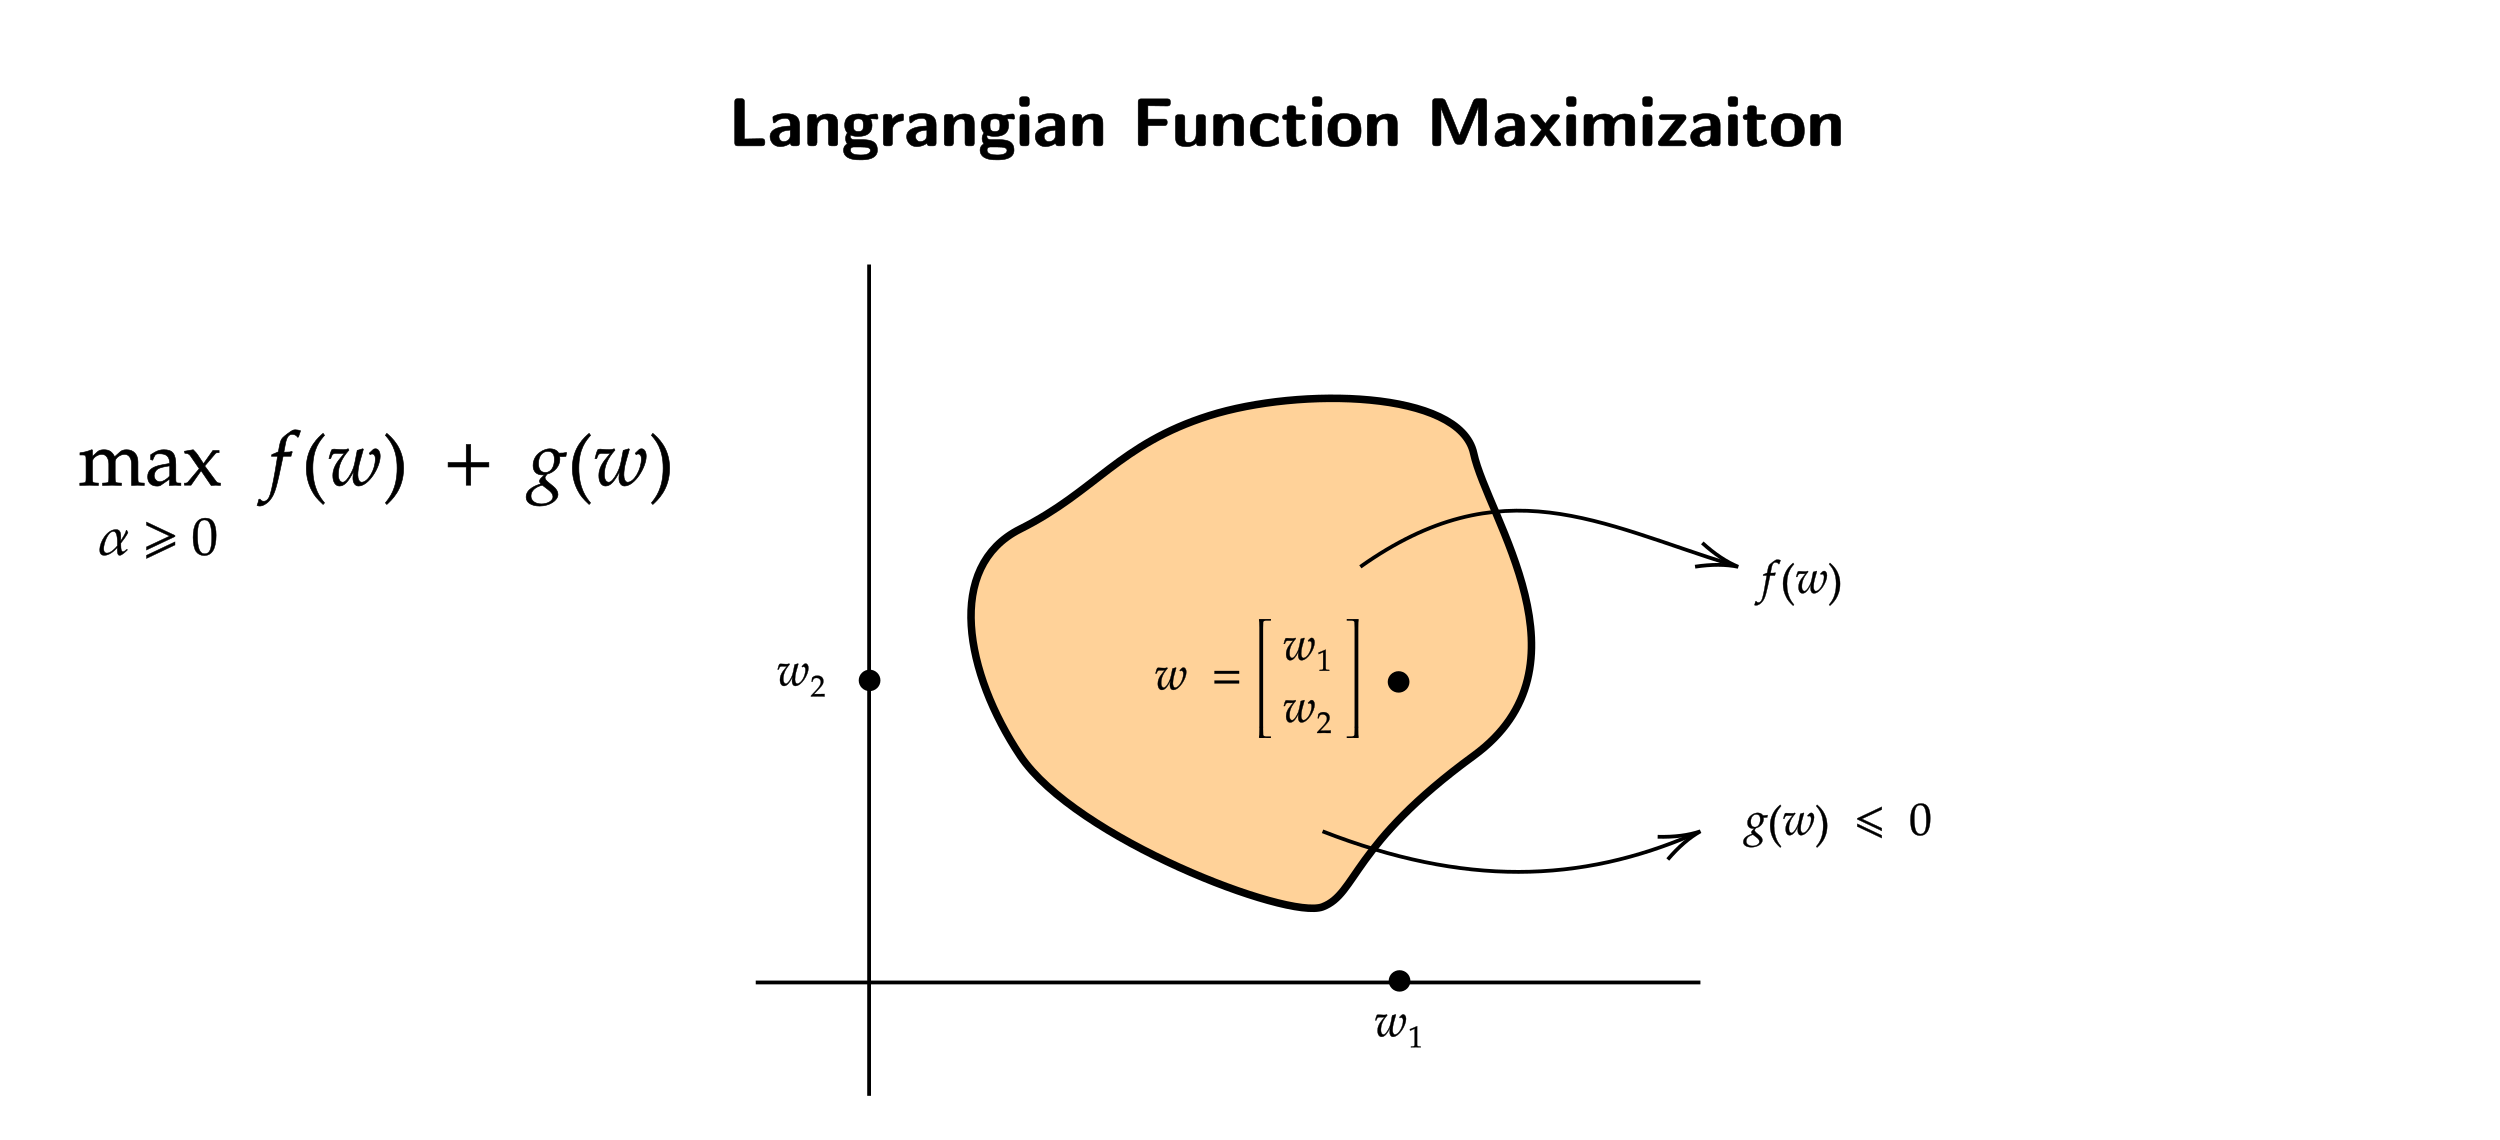 <svg xmlns="http://www.w3.org/2000/svg" xmlns:xlink="http://www.w3.org/1999/xlink" x="0" y="0" width="661.6" height="301.6" style="
        width:661.6px;
        height:301.6px;
        background: #FFF;
        fill: none;
">
        
        
        <svg xmlns="http://www.w3.org/2000/svg" class="role-diagram-draw-area"><g class="shapes-region" style="stroke: black; fill: none;"><g class="arrow-line"><path class="connection real" stroke-dasharray="" d="  M200,260 L450,260" style="stroke: rgb(0, 0, 0); stroke-width: 1; fill: none; fill-opacity: 1;"/></g><g class="arrow-line"><path class="connection real" stroke-dasharray="" d="  M230,70 L230,290" style="stroke: rgb(0, 0, 0); stroke-width: 1; fill: none; fill-opacity: 1;"/></g><g class="shape"><path class="real" d=" M270,140 C290,130 296.12,117.56 320,110 C343.88,102.44 386.38,103.21 390,120 C393.62,136.79 422.53,176.27 390,200 C357.47,223.73 359.16,236.51 350,240 C340.84,243.49 284.54,221.81 270,200 C255.46,178.19 250,150 270,140 Z" style="stroke: rgb(0, 0, 0); stroke-width: 2; fill: rgb(255, 142, 0); fill-opacity: 0.4;"/></g><g class="composite-shape"><path class="real" d=" M367.5,259.59 C367.5,258.02 368.79,256.75 370.38,256.75 C371.96,256.75 373.25,258.02 373.25,259.59 C373.25,261.15 371.96,262.43 370.38,262.43 C368.79,262.43 367.5,261.15 367.5,259.59 Z" style="stroke-width: 1; stroke: none; stroke-opacity: 1; fill: rgb(0, 0, 0); fill-opacity: 1;"/></g><g class="composite-shape"><path class="real" d=" M227.25,180.06 C227.25,178.5 228.54,177.22 230.13,177.22 C231.71,177.22 233,178.5 233,180.06 C233,181.63 231.71,182.9 230.13,182.9 C228.54,182.9 227.25,181.63 227.25,180.06 Z" style="stroke-width: 1; stroke: none; stroke-opacity: 1; fill: rgb(0, 0, 0); fill-opacity: 1;"/></g><g class="composite-shape"><path class="real" d=" M367.25,180.46 C367.25,178.9 368.54,177.62 370.13,177.62 C371.71,177.62 373,178.9 373,180.46 C373,182.03 371.71,183.3 370.13,183.3 C368.54,183.3 367.25,182.03 367.25,180.46 Z" style="stroke-width: 1; stroke: none; stroke-opacity: 1; fill: rgb(0, 0, 0); fill-opacity: 1;"/></g><g class="arrow-line"><path class="connection real" stroke-dasharray="" d="  M360,150 C397.59,123.37 422.99,138.49 458.38,149.5" style="stroke: rgb(0, 0, 0); stroke-width: 1; fill: none; fill-opacity: 1;"/><g stroke="#000" transform="matrix(-0.957,-0.291,0.291,-0.957,460,150)" style="stroke: rgb(0, 0, 0); stroke-width: 1;"><path d=" M10.93,-3.29 Q4.96,-0.45 0,0 Q4.96,0.45 10.93,3.29"/></g></g><g class="arrow-line"><path class="connection real" stroke-dasharray="" d="  M350,220 C387.43,234.59 418.07,233.84 448.6,220.61" style="stroke: rgb(0, 0, 0); stroke-width: 1; fill: none; fill-opacity: 1;"/><g stroke="#000" transform="matrix(-0.913,0.407,-0.407,-0.913,450,220)" style="stroke: rgb(0, 0, 0); stroke-width: 1;"><path d=" M10.93,-3.29 Q4.96,-0.45 0,0 Q4.96,0.45 10.93,3.29"/></g></g><g/></g><g/><g/><g/></svg>
        <svg xmlns="http://www.w3.org/2000/svg" xmlns:xlink="http://www.w3.org/1999/xlink" width="660" height="300" style="width:660px;height:300px;font-family:Asana-Math, Asana;background:#FFF;"><g><g><g><g transform="matrix(1,0,0,1,192.8,38.6)"><path transform="matrix(0.018,0,0,-0.018,0,0)" d="M91 47C91 5 114 0 137 0L487 0C531 0 534 26 534 49L534 60C534 85 525 106 490 106C482 106 319 102 233 101L233 651C233 690 207 694 189 694L137 694C100 694 91 676 91 647ZM610 137C610 69 660 -11 756 -11C838 -11 888 23 910 40C910 23 919 0 951 0L999 0C1039 0 1044 23 1044 45L1044 308C1044 408 998 475 837 475C774 475 725 463 680 443C658 432 652 433 652 417C652 417 655 352 662 340L666 337L670 336C692 337 722 405 837 405C900 405 908 359 908 312L908 291C819 290 610 273 610 137ZM741 137C741 215 847 227 908 232L908 154C908 80 843 62 810 62C767 62 741 101 741 137ZM1164 45C1164 6 1188 0 1211 0L1255 0C1301 0 1301 53 1301 53L1301 261C1301 279 1302 297 1307 315C1316 346 1348 396 1410 396C1469 396 1469 355 1469 318L1469 44C1469 19 1476 0 1515 0L1562 0C1603 0 1605 28 1605 44L1605 308C1605 380 1605 469 1457 469C1376 469 1330 435 1295 400L1295 420C1295 463 1267 463 1249 463L1209 463C1190 463 1164 460 1164 418ZM1690 -65C1690 -83 1694 -101 1702 -117C1745 -206 1879 -206 1940 -206C1993 -206 2047 -204 2097 -185C2166 -159 2189 -112 2189 -63C2189 88 2056 92 1935 92L1849 92C1798 92 1790 122 1790 140C1790 145 1791 152 1793 159C1836 142 1868 139 1908 139C2055 139 2110 205 2110 304C2110 360 2090 389 2086 397L2112 398C2153 398 2174 393 2181 393C2191 393 2199 397 2198 412C2190 461 2191 469 2169 469C2105 469 2050 444 2040 444C2025 444 2003 469 1912 469L1909 469C1733 469 1707 369 1707 303C1707 250 1726 216 1747 192L1747 190C1731 166 1720 139 1720 108C1720 75 1732 50 1746 29C1697 2 1690 -41 1690 -65ZM1793 -63C1793 -14 1834 -17 1850 -17L1948 -17C2038 -17 2086 -27 2086 -67C2086 -94 2064 -134 1945 -134L1941 -134C1863 -134 1793 -120 1793 -63ZM1836 296L1836 312C1836 372 1850 397 1911 397C1973 397 1982 363 1982 312L1982 296C1982 237 1969 211 1907 211C1842 211 1836 249 1836 296ZM2276 43C2276 24 2280 0 2321 0L2364 0C2381 0 2382 1 2392 6C2408 19 2410 22 2410 50L2410 225C2410 238 2410 250 2413 263C2423 308 2461 343 2504 358C2537 369 2555 364 2567 373C2571 379 2572 380 2572 391L2572 447C2572 461 2570 469 2552 469L2551 469C2533 469 2458 462 2405 388C2404 438 2404 439 2395 450C2384 461 2380 463 2355 463L2322 463C2301 463 2276 461 2276 418ZM2618 137C2618 69 2668 -11 2764 -11C2846 -11 2896 23 2918 40C2918 23 2927 0 2959 0L3007 0C3047 0 3052 23 3052 45L3052 308C3052 408 3006 475 2845 475C2782 475 2733 463 2688 443C2666 432 2660 433 2660 417C2660 417 2663 352 2670 340L2674 337L2678 336C2700 337 2730 405 2845 405C2908 405 2916 359 2916 312L2916 291C2827 290 2618 273 2618 137ZM2749 137C2749 215 2855 227 2916 232L2916 154C2916 80 2851 62 2818 62C2775 62 2749 101 2749 137ZM3172 45C3172 6 3196 0 3219 0L3263 0C3309 0 3309 53 3309 53L3309 261C3309 279 3310 297 3315 315C3324 346 3356 396 3418 396C3477 396 3477 355 3477 318L3477 44C3477 19 3484 0 3523 0L3570 0C3611 0 3613 28 3613 44L3613 308C3613 380 3613 469 3465 469C3384 469 3338 435 3303 400L3303 420C3303 463 3275 463 3257 463L3217 463C3198 463 3172 460 3172 418ZM3698 -65C3698 -83 3702 -101 3710 -117C3753 -206 3887 -206 3948 -206C4001 -206 4055 -204 4105 -185C4174 -159 4197 -112 4197 -63C4197 88 4064 92 3943 92L3857 92C3806 92 3798 122 3798 140C3798 145 3799 152 3801 159C3844 142 3876 139 3916 139C4063 139 4118 205 4118 304C4118 360 4098 389 4094 397L4120 398C4161 398 4182 393 4189 393C4199 393 4207 397 4206 412C4198 461 4199 469 4177 469C4113 469 4058 444 4048 444C4033 444 4011 469 3920 469L3917 469C3741 469 3715 369 3715 303C3715 250 3734 216 3755 192L3755 190C3739 166 3728 139 3728 108C3728 75 3740 50 3754 29C3705 2 3698 -41 3698 -65ZM3801 -63C3801 -14 3842 -17 3858 -17L3956 -17C4046 -17 4094 -27 4094 -67C4094 -94 4072 -134 3953 -134L3949 -134C3871 -134 3801 -120 3801 -63ZM3844 296L3844 312C3844 372 3858 397 3919 397C3981 397 3990 363 3990 312L3990 296C3990 237 3977 211 3915 211C3850 211 3844 249 3844 296ZM4280 626C4280 586 4303 580 4326 580L4378 580C4387 581 4422 579 4422 624L4422 676C4422 716 4399 722 4376 722L4325 722C4306 721 4280 722 4280 676ZM4284 50C4284 33 4283 0 4328 0L4374 0C4419 0 4418 33 4418 45L4418 408C4418 434 4416 458 4369 458L4328 458C4283 458 4284 425 4284 413ZM4509 137C4509 69 4559 -11 4655 -11C4737 -11 4787 23 4809 40C4809 23 4818 0 4850 0L4898 0C4938 0 4943 23 4943 45L4943 308C4943 408 4897 475 4736 475C4673 475 4624 463 4579 443C4557 432 4551 433 4551 417C4551 417 4554 352 4561 340L4565 337L4569 336C4591 337 4621 405 4736 405C4799 405 4807 359 4807 312L4807 291C4718 290 4509 273 4509 137ZM4640 137C4640 215 4746 227 4807 232L4807 154C4807 80 4742 62 4709 62C4666 62 4640 101 4640 137ZM5063 45C5063 6 5087 0 5110 0L5154 0C5200 0 5200 53 5200 53L5200 261C5200 279 5201 297 5206 315C5215 346 5247 396 5309 396C5368 396 5368 355 5368 318L5368 44C5368 19 5375 0 5414 0L5461 0C5502 0 5504 28 5504 44L5504 308C5504 380 5504 469 5356 469C5275 469 5229 435 5194 400L5194 420C5194 463 5166 463 5148 463L5108 463C5089 463 5063 460 5063 418ZM6023 46C6023 23 6028 0 6069 0L6121 0C6155 0 6165 19 6165 44L6165 298L6404 298C6425 298 6450 300 6450 347C6450 369 6445 393 6406 393L6165 393L6165 590C6260 589 6442 586 6451 586C6495 586 6496 617 6496 631L6496 646C6496 671 6490 691 6451 691L6068 691C6026 691 6023 663 6023 649ZM6571 139C6571 68 6577 -11 6731 -11C6786 -11 6830 -3 6879 44C6879 37 6877 0 6920 0L6967 0C6993 0 7012 8 7012 43L7012 416C7011 451 6992 458 6967 458L6923 458C6911 458 6899 457 6889 449C6878 437 6876 436 6876 406L6876 181C6876 72 6810 50 6771 50C6713 50 6707 67 6707 123C6707 131 6708 139 6708 147L6708 413C6707 430 6708 458 6661 458L6615 458C6570 458 6571 424 6571 414ZM7132 45C7132 6 7156 0 7179 0L7223 0C7269 0 7269 53 7269 53L7269 261C7269 279 7270 297 7275 315C7284 346 7316 396 7378 396C7437 396 7437 355 7437 318L7437 44C7437 19 7444 0 7483 0L7530 0C7571 0 7573 28 7573 44L7573 308C7573 380 7573 469 7425 469C7344 469 7298 435 7263 400L7263 420C7263 463 7235 463 7217 463L7177 463C7158 463 7132 460 7132 418ZM7670 228C7670 52 7769 -11 7908 -11C7974 -11 8026 4 8070 27C8081 33 8090 37 8090 52L8090 60C8084 126 8085 125 8077 130L8072 131C8051 128 8015 67 7911 67C7810 67 7807 160 7807 223L7807 242C7807 296 7808 393 7904 397C7919 397 7952 398 7981 388C8024 373 8044 340 8060 340C8079 340 8084 418 8084 418C8084 426 8082 430 8076 434C8019 465 7979 475 7914 475C7784 475 7670 425 7670 228ZM8144 422C8144 411 8148 385 8188 385L8209 385L8209 152C8209 121 8209 91 8218 61C8235 6 8273 -11 8313 -11C8387 -11 8495 21 8495 47C8495 47 8487 102 8472 102C8459 102 8429 67 8382 67C8354 67 8340 85 8340 159C8340 168 8341 176 8341 185L8341 385L8434 385C8472 386 8477 411 8477 421C8477 430 8472 458 8432 458L8341 458L8341 544C8341 568 8331 589 8296 589L8260 589C8243 589 8212 588 8212 544L8212 458L8188 458C8148 458 8144 433 8144 422ZM8583 626C8583 586 8606 580 8629 580L8681 580C8690 581 8725 579 8725 624L8725 676C8725 716 8702 722 8679 722L8628 722C8609 721 8583 722 8583 676ZM8587 50C8587 33 8586 0 8631 0L8677 0C8722 0 8721 33 8721 45L8721 408C8721 434 8719 458 8672 458L8631 458C8586 458 8587 425 8587 413ZM8812 224C8812 36 8928 -11 9057 -11C9180 -11 9300 35 9300 220C9300 465 9138 475 9041 475C8928 475 8812 424 8812 224ZM8949 214L8949 241C8949 310 8947 402 9055 402C9162 402 9162 313 9163 255L9163 228C9162 161 9165 67 9056 67C8952 67 8951 155 8949 214ZM9391 45C9391 6 9415 0 9438 0L9482 0C9528 0 9528 53 9528 53L9528 261C9528 279 9529 297 9534 315C9543 346 9575 396 9637 396C9696 396 9696 355 9696 318L9696 44C9696 19 9703 0 9742 0L9789 0C9830 0 9832 28 9832 44L9832 308C9832 380 9832 469 9684 469C9603 469 9557 435 9522 400L9522 420C9522 463 9494 463 9476 463L9436 463C9417 463 9391 460 9391 418ZM10351 55C10351 30 10349 0 10396 0L10429 0C10471 0 10474 27 10474 46L10474 569C10482 536 10495 504 10531 410L10635 153C10678 49 10678 22 10737 22L10757 22C10786 22 10806 25 10827 75C10874 189 11012 524 11022 569C11022 560 11023 550 11023 541L11023 52C11023 32 11021 0 11068 0L11100 0C11141 0 11146 23 11146 48L11146 648C11146 666 11143 694 11101 694L11012 694C10963 694 10954 668 10943 642C10771 222 10751 167 10746 148C10727 208 10547 650 10537 666C10520 693 10496 694 10478 694L10396 694C10370 694 10351 685 10351 650ZM11268 137C11268 69 11318 -11 11414 -11C11496 -11 11546 23 11568 40C11568 23 11577 0 11609 0L11657 0C11697 0 11702 23 11702 45L11702 308C11702 408 11656 475 11495 475C11432 475 11383 463 11338 443C11316 432 11310 433 11310 417C11310 417 11313 352 11320 340L11324 337L11328 336C11350 337 11380 405 11495 405C11558 405 11566 359 11566 312L11566 291C11477 290 11268 273 11268 137ZM11399 137C11399 215 11505 227 11566 232L11566 154C11566 80 11501 62 11468 62C11425 62 11399 101 11399 137ZM11788 22C11788 1 11808 0 11819 0L11868 0C11906 0 11899 0 12009 164C12123 1 12116 0 12155 0L12206 0C12233 0 12236 16 12236 22C12236 30 12232 36 12227 42C12195 81 12081 217 12064 236C12077 254 12092 272 12207 413C12215 423 12218 431 12218 438C12218 451 12205 458 12189 458L12140 458C12101 458 12106 457 12009 327C11909 454 11914 458 11873 458L11824 458C11808 458 11795 451 11795 438C11795 431 11798 423 11806 413C11925 272 11940 255 11954 236C11937 217 11922 197 11906 177C11787 30 11788 34 11788 22ZM12319 626C12319 586 12342 580 12365 580L12417 580C12426 581 12461 579 12461 624L12461 676C12461 716 12438 722 12415 722L12364 722C12345 721 12319 722 12319 676ZM12323 50C12323 33 12322 0 12367 0L12413 0C12458 0 12457 33 12457 45L12457 408C12457 434 12455 458 12408 458L12367 458C12322 458 12323 425 12323 413ZM12577 45C12577 6 12600 0 12624 0L12669 0C12707 0 12714 21 12714 45L12714 269C12714 355 12771 396 12824 396C12871 396 12882 372 12882 323L12882 45C12882 20 12889 0 12929 0L12975 0C13020 0 13019 54 13019 54L13019 261C13019 278 13019 296 13024 313C13035 350 13070 396 13129 396C13187 396 13188 357 13188 319L13188 47C13189 31 13186 0 13234 0L13278 0C13317 0 13324 20 13324 45L13324 307C13324 382 13324 469 13176 469C13076 469 13026 414 13010 395C12990 446 12951 469 12871 469C12774 469 12726 417 12708 400L12708 420C12708 463 12680 463 12662 463L12622 463C12604 463 12577 461 12577 419ZM13440 626C13440 586 13463 580 13486 580L13538 580C13547 581 13582 579 13582 624L13582 676C13582 716 13559 722 13536 722L13485 722C13466 721 13440 722 13440 676ZM13444 50C13444 33 13443 0 13488 0L13534 0C13579 0 13578 33 13578 45L13578 408C13578 434 13576 458 13529 458L13488 458C13443 458 13444 425 13444 413ZM13669 41C13670 3 13698 0 13713 0L14037 0C14076 0 14080 27 14080 38C14080 49 14076 75 14038 76L13821 74L14054 367C14068 384 14078 393 14078 417C14078 443 14062 458 14037 458L13728 458C13689 458 13684 432 13684 421C13684 410 13689 384 13728 383L13926 385L13693 92C13679 75 13669 65 13669 41ZM14145 137C14145 69 14195 -11 14291 -11C14373 -11 14423 23 14445 40C14445 23 14454 0 14486 0L14534 0C14574 0 14579 23 14579 45L14579 308C14579 408 14533 475 14372 475C14309 475 14260 463 14215 443C14193 432 14187 433 14187 417C14187 417 14190 352 14197 340L14201 337L14205 336C14227 337 14257 405 14372 405C14435 405 14443 359 14443 312L14443 291C14354 290 14145 273 14145 137ZM14276 137C14276 215 14382 227 14443 232L14443 154C14443 80 14378 62 14345 62C14302 62 14276 101 14276 137ZM14696 626C14696 586 14719 580 14742 580L14794 580C14803 581 14838 579 14838 624L14838 676C14838 716 14815 722 14792 722L14741 722C14722 721 14696 722 14696 676ZM14700 50C14700 33 14699 0 14744 0L14790 0C14835 0 14834 33 14834 45L14834 408C14834 434 14832 458 14785 458L14744 458C14699 458 14700 425 14700 413ZM14916 422C14916 411 14920 385 14960 385L14981 385L14981 152C14981 121 14981 91 14990 61C15007 6 15045 -11 15085 -11C15159 -11 15267 21 15267 47C15267 47 15259 102 15244 102C15231 102 15201 67 15154 67C15126 67 15112 85 15112 159C15112 168 15113 176 15113 185L15113 385L15206 385C15244 386 15249 411 15249 421C15249 430 15244 458 15204 458L15113 458L15113 544C15113 568 15103 589 15068 589L15032 589C15015 589 14984 588 14984 544L14984 458L14960 458C14920 458 14916 433 14916 422ZM15329 224C15329 36 15445 -11 15574 -11C15697 -11 15817 35 15817 220C15817 465 15655 475 15558 475C15445 475 15329 424 15329 224ZM15466 214L15466 241C15466 310 15464 402 15572 402C15679 402 15679 313 15680 255L15680 228C15679 161 15682 67 15573 67C15469 67 15468 155 15466 214ZM15908 45C15908 6 15932 0 15955 0L15999 0C16045 0 16045 53 16045 53L16045 261C16045 279 16046 297 16051 315C16060 346 16092 396 16154 396C16213 396 16213 355 16213 318L16213 44C16213 19 16220 0 16259 0L16306 0C16347 0 16349 28 16349 44L16349 308C16349 380 16349 469 16201 469C16120 469 16074 435 16039 400L16039 420C16039 463 16011 463 15993 463L15953 463C15934 463 15908 460 15908 418Z" stroke="rgb(0,0,0)" stroke-opacity="1" stroke-width="8" fill="rgb(0,0,0)" fill-opacity="1"></path></g></g></g></g><g><g><g><g transform="matrix(1,0,0,1,363.7,274.25)"><path transform="matrix(0.012,0,0,-0.012,0,0)" d="M167 420C188 420 201 421 226 424C171 350 72 266 72 126C72 44 107 -11 160 -11C224 -11 276 44 350 187C341 143 338 118 338 95C338 32 367 -11 412 -11C546 -11 699 238 699 384C699 441 673 482 637 482C624 482 612 478 604 470L554 423L565 404C574 410 583 413 592 413C619 413 635 390 635 350C635 205 538 39 453 39C424 39 403 79 403 134C403 181 412 247 424 290L476 474L469 482L395 460L366 311C354 249 340 209 311 155C271 80 233 39 203 39C168 39 145 78 145 136C145 255 186 352 285 464L275 482C255 473 242 470 214 470C186 470 144 472 115 475L103 476C97 477 92 477 91 477C79 477 70 475 59 470C45 443 34 407 21 352L43 352L60 394C67 411 87 422 111 422C145 422 128 420 167 420Z" stroke="rgb(0,0,0)" stroke-opacity="1" stroke-width="8" fill="rgb(0,0,0)" fill-opacity="1"></path></g></g><g><g><g><g><g transform="matrix(1,0,0,1,372.625,277.155)"><path transform="matrix(0.008,0,0,-0.008,0,0)" d="M418 -3L418 27L366 30C311 33 301 44 301 96L301 700L60 598L67 548L217 614L217 96C217 44 206 33 152 30L96 27L96 -3C250 0 250 0 261 0C292 0 402 -3 418 -3Z" stroke="rgb(0,0,0)" stroke-opacity="1" stroke-width="8" fill="rgb(0,0,0)" fill-opacity="1"></path></g></g></g></g></g></g></g><g><g><g><g transform="matrix(1,0,0,1,205.55,181.4)"><path transform="matrix(0.012,0,0,-0.012,0,0)" d="M167 420C188 420 201 421 226 424C171 350 72 266 72 126C72 44 107 -11 160 -11C224 -11 276 44 350 187C341 143 338 118 338 95C338 32 367 -11 412 -11C546 -11 699 238 699 384C699 441 673 482 637 482C624 482 612 478 604 470L554 423L565 404C574 410 583 413 592 413C619 413 635 390 635 350C635 205 538 39 453 39C424 39 403 79 403 134C403 181 412 247 424 290L476 474L469 482L395 460L366 311C354 249 340 209 311 155C271 80 233 39 203 39C168 39 145 78 145 136C145 255 186 352 285 464L275 482C255 473 242 470 214 470C186 470 144 472 115 475L103 476C97 477 92 477 91 477C79 477 70 475 59 470C45 443 34 407 21 352L43 352L60 394C67 411 87 422 111 422C145 422 128 420 167 420Z" stroke="rgb(0,0,0)" stroke-opacity="1" stroke-width="8" fill="rgb(0,0,0)" fill-opacity="1"></path></g></g><g><g><g><g><g transform="matrix(1,0,0,1,214.475,184.305)"><path transform="matrix(0.008,0,0,-0.008,0,0)" d="M16 23L16 -3C203 -3 203 0 239 0C275 0 275 -3 468 -3L468 82C353 77 307 81 122 77L304 270C401 373 431 428 431 503C431 618 353 689 226 689C154 689 105 669 56 619L39 483L68 483L81 529C97 587 133 612 200 612C286 612 341 558 341 473C341 398 299 324 186 204Z" stroke="rgb(0,0,0)" stroke-opacity="1" stroke-width="8" fill="rgb(0,0,0)" fill-opacity="1"></path></g></g></g></g></g></g></g><g><g><g><g transform="matrix(1,0,0,1,305.55,182.45)"><path transform="matrix(0.012,0,0,-0.012,0,0)" d="M167 420C188 420 201 421 226 424C171 350 72 266 72 126C72 44 107 -11 160 -11C224 -11 276 44 350 187C341 143 338 118 338 95C338 32 367 -11 412 -11C546 -11 699 238 699 384C699 441 673 482 637 482C624 482 612 478 604 470L554 423L565 404C574 410 583 413 592 413C619 413 635 390 635 350C635 205 538 39 453 39C424 39 403 79 403 134C403 181 412 247 424 290L476 474L469 482L395 460L366 311C354 249 340 209 311 155C271 80 233 39 203 39C168 39 145 78 145 136C145 255 186 352 285 464L275 482C255 473 242 470 214 470C186 470 144 472 115 475L103 476C97 477 92 477 91 477C79 477 70 475 59 470C45 443 34 407 21 352L43 352L60 394C67 411 87 422 111 422C145 422 128 420 167 420Z" stroke="rgb(0,0,0)" stroke-opacity="1" stroke-width="8" fill="rgb(0,0,0)" fill-opacity="1"></path></g></g><g><g transform="matrix(1,0,0,1,320.65,182.45)"><path transform="matrix(0.012,0,0,-0.012,0,0)" d="M604 347L604 406L65 406L65 347ZM604 134L604 193L65 193L65 134Z" stroke="rgb(0,0,0)" stroke-opacity="1" stroke-width="8" fill="rgb(0,0,0)" fill-opacity="1"></path></g></g><g><g><g><g><g transform="matrix(1,0,0,1,339.5,174.6)"><path transform="matrix(0.012,0,0,-0.012,0,0)" d="M167 420C188 420 201 421 226 424C171 350 72 266 72 126C72 44 107 -11 160 -11C224 -11 276 44 350 187C341 143 338 118 338 95C338 32 367 -11 412 -11C546 -11 699 238 699 384C699 441 673 482 637 482C624 482 612 478 604 470L554 423L565 404C574 410 583 413 592 413C619 413 635 390 635 350C635 205 538 39 453 39C424 39 403 79 403 134C403 181 412 247 424 290L476 474L469 482L395 460L366 311C354 249 340 209 311 155C271 80 233 39 203 39C168 39 145 78 145 136C145 255 186 352 285 464L275 482C255 473 242 470 214 470C186 470 144 472 115 475L103 476C97 477 92 477 91 477C79 477 70 475 59 470C45 443 34 407 21 352L43 352L60 394C67 411 87 422 111 422C145 422 128 420 167 420Z" stroke="rgb(0,0,0)" stroke-opacity="1" stroke-width="8" fill="rgb(0,0,0)" fill-opacity="1"></path></g></g><g><g><g><g><g transform="matrix(1,0,0,1,348.425,177.505)"><path transform="matrix(0.008,0,0,-0.008,0,0)" d="M418 -3L418 27L366 30C311 33 301 44 301 96L301 700L60 598L67 548L217 614L217 96C217 44 206 33 152 30L96 27L96 -3C250 0 250 0 261 0C292 0 402 -3 418 -3Z" stroke="rgb(0,0,0)" stroke-opacity="1" stroke-width="8" fill="rgb(0,0,0)" fill-opacity="1"></path></g></g></g></g></g></g></g><g><g><g><g transform="matrix(1,0,0,1,339.5,191.062)"><path transform="matrix(0.012,0,0,-0.012,0,0)" d="M167 420C188 420 201 421 226 424C171 350 72 266 72 126C72 44 107 -11 160 -11C224 -11 276 44 350 187C341 143 338 118 338 95C338 32 367 -11 412 -11C546 -11 699 238 699 384C699 441 673 482 637 482C624 482 612 478 604 470L554 423L565 404C574 410 583 413 592 413C619 413 635 390 635 350C635 205 538 39 453 39C424 39 403 79 403 134C403 181 412 247 424 290L476 474L469 482L395 460L366 311C354 249 340 209 311 155C271 80 233 39 203 39C168 39 145 78 145 136C145 255 186 352 285 464L275 482C255 473 242 470 214 470C186 470 144 472 115 475L103 476C97 477 92 477 91 477C79 477 70 475 59 470C45 443 34 407 21 352L43 352L60 394C67 411 87 422 111 422C145 422 128 420 167 420Z" stroke="rgb(0,0,0)" stroke-opacity="1" stroke-width="8" fill="rgb(0,0,0)" fill-opacity="1"></path></g></g><g><g><g><g><g transform="matrix(1,0,0,1,348.425,193.967)"><path transform="matrix(0.008,0,0,-0.008,0,0)" d="M16 23L16 -3C203 -3 203 0 239 0C275 0 275 -3 468 -3L468 82C353 77 307 81 122 77L304 270C401 373 431 428 431 503C431 618 353 689 226 689C154 689 105 669 56 619L39 483L68 483L81 529C97 587 133 612 200 612C286 612 341 558 341 473C341 398 299 324 186 204Z" stroke="rgb(0,0,0)" stroke-opacity="1" stroke-width="8" fill="rgb(0,0,0)" fill-opacity="1"></path></g></g></g></g></g></g></g><svg x="332.163" overflow="visible" y="162.7" height="33.725" width="5.35"><path d=" M 4.19 1.19 l -0.07 -0.07 q -0.76 0.02 -1.51 0.02 q -0.71 0.00 -1.50 -0.02 l -0.11 0.15 q 0.11 0.40 0.11 2.20 v 0.60 h 1.00 v -0.60 q 0.00 -0.92 0.05 -1.50 q 0.04 -0.42 0.83 -0.42 h 1.15 l 0.05 -0.06 v -0.31 z  M 1.11 3.94 v 25.85 h 1.00 v -25.85 z " style="fill:rgb(0,0,0);fill-opacity:1;stroke-width:1px;stroke:none;stroke-opacity:1;"></path><path d=" M 4.19 32.54 l -0.07 0.07 q -0.76 -0.02 -1.51 -0.02 q -0.71 0.00 -1.50 0.02 l -0.11 -0.15 q 0.11 -0.40 0.11 -2.20 v -0.60 h 1.00 v 0.60 q 0.00 0.92 0.05 1.50 q 0.04 0.42 0.83 0.42 h 1.15 l 0.05 0.06 v 0.31 z" style="fill:rgb(0,0,0);fill-opacity:1;stroke-width:1px;stroke:none;stroke-opacity:1;"></path></svg><svg x="355.288" overflow="visible" y="162.7" height="33.725" width="5.35"><path d=" M 1.10 1.19 l 0.07 -0.07 q 0.76 0.02 1.51 0.02 q 0.71 0.00 1.50 -0.02 l 0.11 0.15 q -0.11 0.40 -0.11 2.20 v 0.60 h -1.00 v -0.60 q 0.00 -0.92 -0.05 -1.50 q -0.04 -0.42 -0.83 -0.42 h -1.15 l -0.05 -0.06 v -0.31 z  M 4.18 3.94 v 25.85 h -1.00 v -25.85 z" style="fill:rgb(0,0,0);fill-opacity:1;stroke-width:1px;stroke:none;stroke-opacity:1;"></path><path d=" M 1.10 32.54 l 0.07 0.07 q 0.76 -0.02 1.51 -0.02 q 0.71 0.00 1.50 0.02 l 0.11 -0.15 q -0.11 -0.40 -0.11 -2.20 v -0.60 h -1.00 v 0.60 q 0.00 0.92 -0.05 1.50 q -0.04 0.42 -0.83 0.42 h -1.15 l -0.05 0.06 v 0.31 z" style="fill:rgb(0,0,0);fill-opacity:1;stroke-width:1px;stroke:none;stroke-opacity:1;"></path></svg><line stroke-dasharray="1" style="fill:none;stroke-width:[object Object];stroke:rgba(0, 0, 0, 0);" x1="335.538" y1="163.1" x2="357.263" y2="163.1"></line><line stroke-dasharray="1" style="fill:none;stroke-width:[object Object];stroke:rgba(0, 0, 0, 0);" x1="335.538" y1="163.1" x2="335.538" y2="179.562"></line><line stroke-dasharray="1" style="fill:none;stroke-width:[object Object];stroke:rgba(0, 0, 0, 0);" x1="357.263" y1="163.1" x2="357.263" y2="179.562"></line><line stroke-dasharray="1" style="fill:none;stroke-width:[object Object];stroke:rgba(0, 0, 0, 0);" x1="335.538" y1="179.562" x2="357.263" y2="179.562"></line><line stroke-dasharray="1" style="fill:none;stroke-width:[object Object];stroke:rgba(0, 0, 0, 0);" x1="335.538" y1="179.563" x2="357.263" y2="179.563"></line><line stroke-dasharray="1" style="fill:none;stroke-width:[object Object];stroke:rgba(0, 0, 0, 0);" x1="335.538" y1="179.563" x2="335.538" y2="196.025"></line><line stroke-dasharray="1" style="fill:none;stroke-width:[object Object];stroke:rgba(0, 0, 0, 0);" x1="357.263" y1="179.563" x2="357.263" y2="196.025"></line><line stroke-dasharray="1" style="fill:none;stroke-width:[object Object];stroke:rgba(0, 0, 0, 0);" x1="335.538" y1="196.025" x2="357.263" y2="196.025"></line></g><g><g><g></g></g></g></g></g><g><g><g><g transform="matrix(1,0,0,1,464.6,156.9)"><path transform="matrix(0.012,0,0,-0.012,0,0)" d="M345 437L329 437L350 549C366 635 394 673 440 673C470 673 497 658 512 634L522 638C527 654 537 685 545 705L550 720C534 727 503 733 480 733C469 733 453 730 445 726C421 715 339 654 316 630C294 608 282 578 271 521L256 442C215 422 195 414 170 405L165 383L246 383L237 327C207 132 170 -54 148 -123C130 -182 100 -213 64 -213C41 -213 30 -206 12 -184L-2 -188C-6 -211 -20 -259 -25 -268C-16 -273 -1 -276 10 -276C51 -276 105 -245 144 -198C215 -114 235 -18 319 383L423 383C427 402 434 425 440 439L436 446C407 439 408 437 345 437Z" stroke="rgb(0,0,0)" stroke-opacity="1" stroke-width="8" fill="rgb(0,0,0)" fill-opacity="1"></path></g></g><g><g transform="matrix(1,0,0,1,471.15,157.7)"><path transform="matrix(0.012,0,0,-0.012,0,0)" d="M146 266C146 526 243 632 301 700L282 726C225 675 60 542 60 266C60 159 85 58 133 -32C168 -99 200 -138 282 -215L301 -194C255 -137 146 -15 146 266Z" stroke="rgb(0,0,0)" stroke-opacity="1" stroke-width="8" fill="rgb(0,0,0)" fill-opacity="1"></path></g></g><g><g transform="matrix(1,0,0,1,475.1,156.9)"><path transform="matrix(0.012,0,0,-0.012,0,0)" d="M167 420C188 420 201 421 226 424C171 350 72 266 72 126C72 44 107 -11 160 -11C224 -11 276 44 350 187C341 143 338 118 338 95C338 32 367 -11 412 -11C546 -11 699 238 699 384C699 441 673 482 637 482C624 482 612 478 604 470L554 423L565 404C574 410 583 413 592 413C619 413 635 390 635 350C635 205 538 39 453 39C424 39 403 79 403 134C403 181 412 247 424 290L476 474L469 482L395 460L366 311C354 249 340 209 311 155C271 80 233 39 203 39C168 39 145 78 145 136C145 255 186 352 285 464L275 482C255 473 242 470 214 470C186 470 144 472 115 475L103 476C97 477 92 477 91 477C79 477 70 475 59 470C45 443 34 407 21 352L43 352L60 394C67 411 87 422 111 422C145 422 128 420 167 420Z" stroke="rgb(0,0,0)" stroke-opacity="1" stroke-width="8" fill="rgb(0,0,0)" fill-opacity="1"></path></g></g><g><g transform="matrix(1,0,0,1,483.675,157.7)"><path transform="matrix(0.012,0,0,-0.012,0,0)" d="M51 726L32 700C87 636 187 526 187 266C187 -10 83 -131 32 -194L51 -215C104 -165 273 -23 273 265C273 542 108 675 51 726Z" stroke="rgb(0,0,0)" stroke-opacity="1" stroke-width="8" fill="rgb(0,0,0)" fill-opacity="1"></path></g></g></g></g><g><g><g><g><g><g><g><g transform="matrix(1,0,0,1,20.8,128.4)"><path transform="matrix(0.02,0,0,-0.02,0,0)" d="M18 400L55 400C95 400 99 393 99 327L99 102C99 39 96 32 62 30L16 27L16 -3C112 0 115 0 143 0C171 0 197 -1 262 -3L262 27L220 30C186 32 183 39 183 102L183 314C183 359 249 408 309 408C363 408 400 357 400 281L400 102C400 39 397 32 363 30L317 27L317 -3C417 0 417 0 442 0C467 0 467 0 567 -3L567 27L521 30C487 32 484 39 484 102L484 314C484 359 550 408 610 408C664 408 701 357 701 281L701 -3C762 0 763 0 780 0C793 0 793 0 869 -3L869 27L822 30C788 32 785 39 785 102L785 308C785 407 727 469 635 469C600 469 571 460 553 444L477 376C445 442 404 469 335 469C298 469 270 460 252 444L183 380L183 465L174 469C123 448 71 434 18 428ZM1206 82L1201 -3C1266 0 1266 0 1279 0C1284 0 1309 -1 1353 -3L1353 27L1314 29C1290 30 1286 38 1286 87L1286 270C1286 416 1244 469 1128 469C1085 469 1045 458 1007 435L954 403L954 338L980 331L993 362C1014 409 1024 416 1070 416C1164 416 1203 379 1206 288L1107 270C971 245 914 198 914 111C914 33 961 -12 1040 -12C1058 -12 1075 -9 1082 -4ZM1206 124C1177 83 1114 45 1075 45C1035 45 1000 82 1000 125C1000 162 1020 197 1050 216C1075 231 1130 245 1206 256ZM1669 254L1811 420C1817 427 1828 431 1845 431L1859 431L1859 459L1777 459L1653 284L1577 400C1562 422 1551 435 1517 469L1401 449L1406 423L1427 421C1445 420 1467 406 1477 392L1597 218L1448 42C1441 33 1428 27 1418 27L1401 27L1401 0L1487 0L1621 192L1754 -3C1806 0 1806 0 1815 0C1825 0 1825 0 1877 -3L1877 27L1852 30C1840 31 1828 39 1817 54Z" stroke="rgb(0,0,0)" stroke-opacity="1" stroke-width="8" fill="rgb(0,0,0)" fill-opacity="1"></path></g></g></g></g></g><g><g><g><g transform="matrix(1,0,0,1,26.05,146.755)"><path transform="matrix(0.014,0,0,-0.014,0,0)" d="M400 -16C446 -16 513 54 545 84L545 97L532 97C513 79 489 55 462 55C417 55 424 184 424 216C474 278 520 343 558 413C551 428 544 444 536 459L525 459C511 391 456 315 420 257C422 336 445 472 332 473C164 473 27 243 24 93C23 33 43 -16 111 -16C203 -16 297 64 357 131C357 96 348 -15 400 -16ZM284 437C371 437 358 224 357 164C314 113 233 28 162 28C109 28 98 70 99 115C100 202 175 437 284 437ZM908 -15L908 -74L1447 181L1447 240ZM908 615L908 555L1346 349L908 144L908 85L1447 340L1447 361ZM2023 689C1868 689 1789 566 1789 324C1789 207 1810 106 1845 57C1880 8 1936 -20 1998 -20C2149 -20 2225 110 2225 366C2225 585 2160 689 2023 689ZM2005 654C2102 654 2141 556 2141 316C2141 103 2103 15 2011 15C1914 15 1873 116 1873 360C1873 571 1910 654 2005 654Z" stroke="rgb(0,0,0)" stroke-opacity="1" stroke-width="8" fill="rgb(0,0,0)" fill-opacity="1"></path></g></g></g></g></g><g><g transform="matrix(1,0,0,1,63.562,128.4)"><path transform="matrix(0.02,0,0,-0.02,0,0)" d="M594 437L578 437L599 549C615 635 643 673 689 673C719 673 746 658 761 634L771 638C776 654 786 685 794 705L799 720C783 727 752 733 729 733C718 733 702 730 694 726C670 715 588 654 565 630C543 608 531 578 520 521L505 442C464 422 444 414 419 405L414 383L495 383L486 327C456 132 419 -54 397 -123C379 -182 349 -213 313 -213C290 -213 279 -206 261 -184L247 -188C243 -211 229 -259 224 -268C233 -273 248 -276 259 -276C300 -276 354 -245 393 -198C464 -114 484 -18 568 383L672 383C676 402 683 425 689 439L685 446C656 439 657 437 594 437Z" stroke="rgb(0,0,0)" stroke-opacity="1" stroke-width="8" fill="rgb(0,0,0)" fill-opacity="1"></path></g></g><g><g transform="matrix(1,0,0,1,79.862,129.2)"><path transform="matrix(0.02,0,0,-0.02,0,0)" d="M146 266C146 526 243 632 301 700L282 726C225 675 60 542 60 266C60 159 85 58 133 -32C168 -99 200 -138 282 -215L301 -194C255 -137 146 -15 146 266Z" stroke="rgb(0,0,0)" stroke-opacity="1" stroke-width="8" fill="rgb(0,0,0)" fill-opacity="1"></path></g></g><g><g transform="matrix(1,0,0,1,86.638,128.4)"><path transform="matrix(0.02,0,0,-0.02,0,0)" d="M167 420C188 420 201 421 226 424C171 350 72 266 72 126C72 44 107 -11 160 -11C224 -11 276 44 350 187C341 143 338 118 338 95C338 32 367 -11 412 -11C546 -11 699 238 699 384C699 441 673 482 637 482C624 482 612 478 604 470L554 423L565 404C574 410 583 413 592 413C619 413 635 390 635 350C635 205 538 39 453 39C424 39 403 79 403 134C403 181 412 247 424 290L476 474L469 482L395 460L366 311C354 249 340 209 311 155C271 80 233 39 203 39C168 39 145 78 145 136C145 255 186 352 285 464L275 482C255 473 242 470 214 470C186 470 144 472 115 475L103 476C97 477 92 477 91 477C79 477 70 475 59 470C45 443 34 407 21 352L43 352L60 394C67 411 87 422 111 422C145 422 128 420 167 420Z" stroke="rgb(0,0,0)" stroke-opacity="1" stroke-width="8" fill="rgb(0,0,0)" fill-opacity="1"></path></g></g><g><g transform="matrix(1,0,0,1,101.35,129.2)"><path transform="matrix(0.02,0,0,-0.02,0,0)" d="M51 726L32 700C87 636 187 526 187 266C187 -10 83 -131 32 -194L51 -215C104 -165 273 -23 273 265C273 542 108 675 51 726Z" stroke="rgb(0,0,0)" stroke-opacity="1" stroke-width="8" fill="rgb(0,0,0)" fill-opacity="1"></path></g></g><g><g transform="matrix(1,0,0,1,108.125,128.4)"><path transform="matrix(0.02,0,0,-0.02,0,0)" d="" stroke="rgb(0,0,0)" stroke-opacity="1" stroke-width="8" fill="rgb(0,0,0)" fill-opacity="1"></path></g></g><g><g transform="matrix(1,0,0,1,117.288,128.4)"><path transform="matrix(0.02,0,0,-0.02,0,0)" d="M604 241L604 300L364 300L364 538L305 538L305 300L65 300L65 241L305 241L305 0L364 0L364 241Z" stroke="rgb(0,0,0)" stroke-opacity="1" stroke-width="8" fill="rgb(0,0,0)" fill-opacity="1"></path></g></g><g><g transform="matrix(1,0,0,1,135,128.4)"><path transform="matrix(0.02,0,0,-0.02,0,0)" d="M524 482C457 482 304 419 304 259C304 182 349 136 426 136C434 136 445 136 456 137L415 99C399 84 388 66 388 52C388 42 395 31 409 19C340 -4 212 -48 212 -159C212 -230 282 -276 391 -276C520 -276 633 -204 633 -121C633 -85 612 -49 569 -14L509 35C475 62 462 81 462 100C462 114 477 128 489 146C587 170 658 253 658 342C658 357 655 376 654 380C671 378 679 378 688 378C705 378 715 379 738 382L747 427L744 433C716 426 696 424 642 424C642 425 618 482 524 482ZM425 1L502 -58C548 -94 567 -121 567 -154C567 -206 498 -248 415 -248C333 -248 276 -206 276 -145C276 -43 386 -11 425 1ZM499 448C557 448 586 412 586 341C586 238 538 168 468 168C407 168 375 209 375 288C375 383 426 448 499 448Z" stroke="rgb(0,0,0)" stroke-opacity="1" stroke-width="8" fill="rgb(0,0,0)" fill-opacity="1"></path></g></g><g><g transform="matrix(1,0,0,1,150.263,129.2)"><path transform="matrix(0.02,0,0,-0.02,0,0)" d="M146 266C146 526 243 632 301 700L282 726C225 675 60 542 60 266C60 159 85 58 133 -32C168 -99 200 -138 282 -215L301 -194C255 -137 146 -15 146 266Z" stroke="rgb(0,0,0)" stroke-opacity="1" stroke-width="8" fill="rgb(0,0,0)" fill-opacity="1"></path></g></g><g><g transform="matrix(1,0,0,1,157.038,128.4)"><path transform="matrix(0.02,0,0,-0.02,0,0)" d="M167 420C188 420 201 421 226 424C171 350 72 266 72 126C72 44 107 -11 160 -11C224 -11 276 44 350 187C341 143 338 118 338 95C338 32 367 -11 412 -11C546 -11 699 238 699 384C699 441 673 482 637 482C624 482 612 478 604 470L554 423L565 404C574 410 583 413 592 413C619 413 635 390 635 350C635 205 538 39 453 39C424 39 403 79 403 134C403 181 412 247 424 290L476 474L469 482L395 460L366 311C354 249 340 209 311 155C271 80 233 39 203 39C168 39 145 78 145 136C145 255 186 352 285 464L275 482C255 473 242 470 214 470C186 470 144 472 115 475L103 476C97 477 92 477 91 477C79 477 70 475 59 470C45 443 34 407 21 352L43 352L60 394C67 411 87 422 111 422C145 422 128 420 167 420Z" stroke="rgb(0,0,0)" stroke-opacity="1" stroke-width="8" fill="rgb(0,0,0)" fill-opacity="1"></path></g></g><g><g transform="matrix(1,0,0,1,171.75,129.2)"><path transform="matrix(0.02,0,0,-0.02,0,0)" d="M51 726L32 700C87 636 187 526 187 266C187 -10 83 -131 32 -194L51 -215C104 -165 273 -23 273 265C273 542 108 675 51 726Z" stroke="rgb(0,0,0)" stroke-opacity="1" stroke-width="8" fill="rgb(0,0,0)" fill-opacity="1"></path></g></g></g></g><g><g><g><g transform="matrix(1,0,0,1,461.8,220.9)"><path transform="matrix(0.012,0,0,-0.012,0,0)" d="M275 482C208 482 55 419 55 259C55 182 100 136 177 136C185 136 196 136 207 137L166 99C150 84 139 66 139 52C139 42 146 31 160 19C91 -4 -37 -48 -37 -159C-37 -230 33 -276 142 -276C271 -276 384 -204 384 -121C384 -85 363 -49 320 -14L260 35C226 62 213 81 213 100C213 114 228 128 240 146C338 170 409 253 409 342C409 357 406 376 405 380C422 378 430 378 439 378C456 378 466 379 489 382L498 427L495 433C467 426 447 424 393 424C393 425 369 482 275 482ZM176 1L253 -58C299 -94 318 -121 318 -154C318 -206 249 -248 166 -248C84 -248 27 -206 27 -145C27 -43 137 -11 176 1ZM250 448C308 448 337 412 337 341C337 238 289 168 219 168C158 168 126 209 126 288C126 383 177 448 250 448Z" stroke="rgb(0,0,0)" stroke-opacity="1" stroke-width="8" fill="rgb(0,0,0)" fill-opacity="1"></path></g></g><g><g transform="matrix(1,0,0,1,467.737,221.7)"><path transform="matrix(0.012,0,0,-0.012,0,0)" d="M146 266C146 526 243 632 301 700L282 726C225 675 60 542 60 266C60 159 85 58 133 -32C168 -99 200 -138 282 -215L301 -194C255 -137 146 -15 146 266Z" stroke="rgb(0,0,0)" stroke-opacity="1" stroke-width="8" fill="rgb(0,0,0)" fill-opacity="1"></path></g></g><g><g transform="matrix(1,0,0,1,471.688,220.9)"><path transform="matrix(0.012,0,0,-0.012,0,0)" d="M167 420C188 420 201 421 226 424C171 350 72 266 72 126C72 44 107 -11 160 -11C224 -11 276 44 350 187C341 143 338 118 338 95C338 32 367 -11 412 -11C546 -11 699 238 699 384C699 441 673 482 637 482C624 482 612 478 604 470L554 423L565 404C574 410 583 413 592 413C619 413 635 390 635 350C635 205 538 39 453 39C424 39 403 79 403 134C403 181 412 247 424 290L476 474L469 482L395 460L366 311C354 249 340 209 311 155C271 80 233 39 203 39C168 39 145 78 145 136C145 255 186 352 285 464L275 482C255 473 242 470 214 470C186 470 144 472 115 475L103 476C97 477 92 477 91 477C79 477 70 475 59 470C45 443 34 407 21 352L43 352L60 394C67 411 87 422 111 422C145 422 128 420 167 420Z" stroke="rgb(0,0,0)" stroke-opacity="1" stroke-width="8" fill="rgb(0,0,0)" fill-opacity="1"></path></g></g><g><g transform="matrix(1,0,0,1,480.263,221.7)"><path transform="matrix(0.012,0,0,-0.012,0,0)" d="M51 726L32 700C87 636 187 526 187 266C187 -10 83 -131 32 -194L51 -215C104 -165 273 -23 273 265C273 542 108 675 51 726Z" stroke="rgb(0,0,0)" stroke-opacity="1" stroke-width="8" fill="rgb(0,0,0)" fill-opacity="1"></path></g></g><g><g transform="matrix(1,0,0,1,484.213,220.9)"><path transform="matrix(0.012,0,0,-0.012,0,0)" d="" stroke="rgb(0,0,0)" stroke-opacity="1" stroke-width="8" fill="rgb(0,0,0)" fill-opacity="1"></path></g></g><g><g transform="matrix(1,0,0,1,490.738,220.9)"><path transform="matrix(0.012,0,0,-0.012,0,0)" d="M604 -15L604 -74L65 181L65 240ZM604 615L604 555L166 349L604 144L604 85L65 340L65 361Z" stroke="rgb(0,0,0)" stroke-opacity="1" stroke-width="8" fill="rgb(0,0,0)" fill-opacity="1"></path></g></g><g><g transform="matrix(1,0,0,1,502.25,220.9)"><path transform="matrix(0.012,0,0,-0.012,0,0)" d="M512 689C357 689 278 566 278 324C278 207 299 106 334 57C369 8 425 -20 487 -20C638 -20 714 110 714 366C714 585 649 689 512 689ZM494 654C591 654 630 556 630 316C630 103 592 15 500 15C403 15 362 116 362 360C362 571 399 654 494 654Z" stroke="rgb(0,0,0)" stroke-opacity="1" stroke-width="8" fill="rgb(0,0,0)" fill-opacity="1"></path></g></g></g></g></svg>
</svg>
